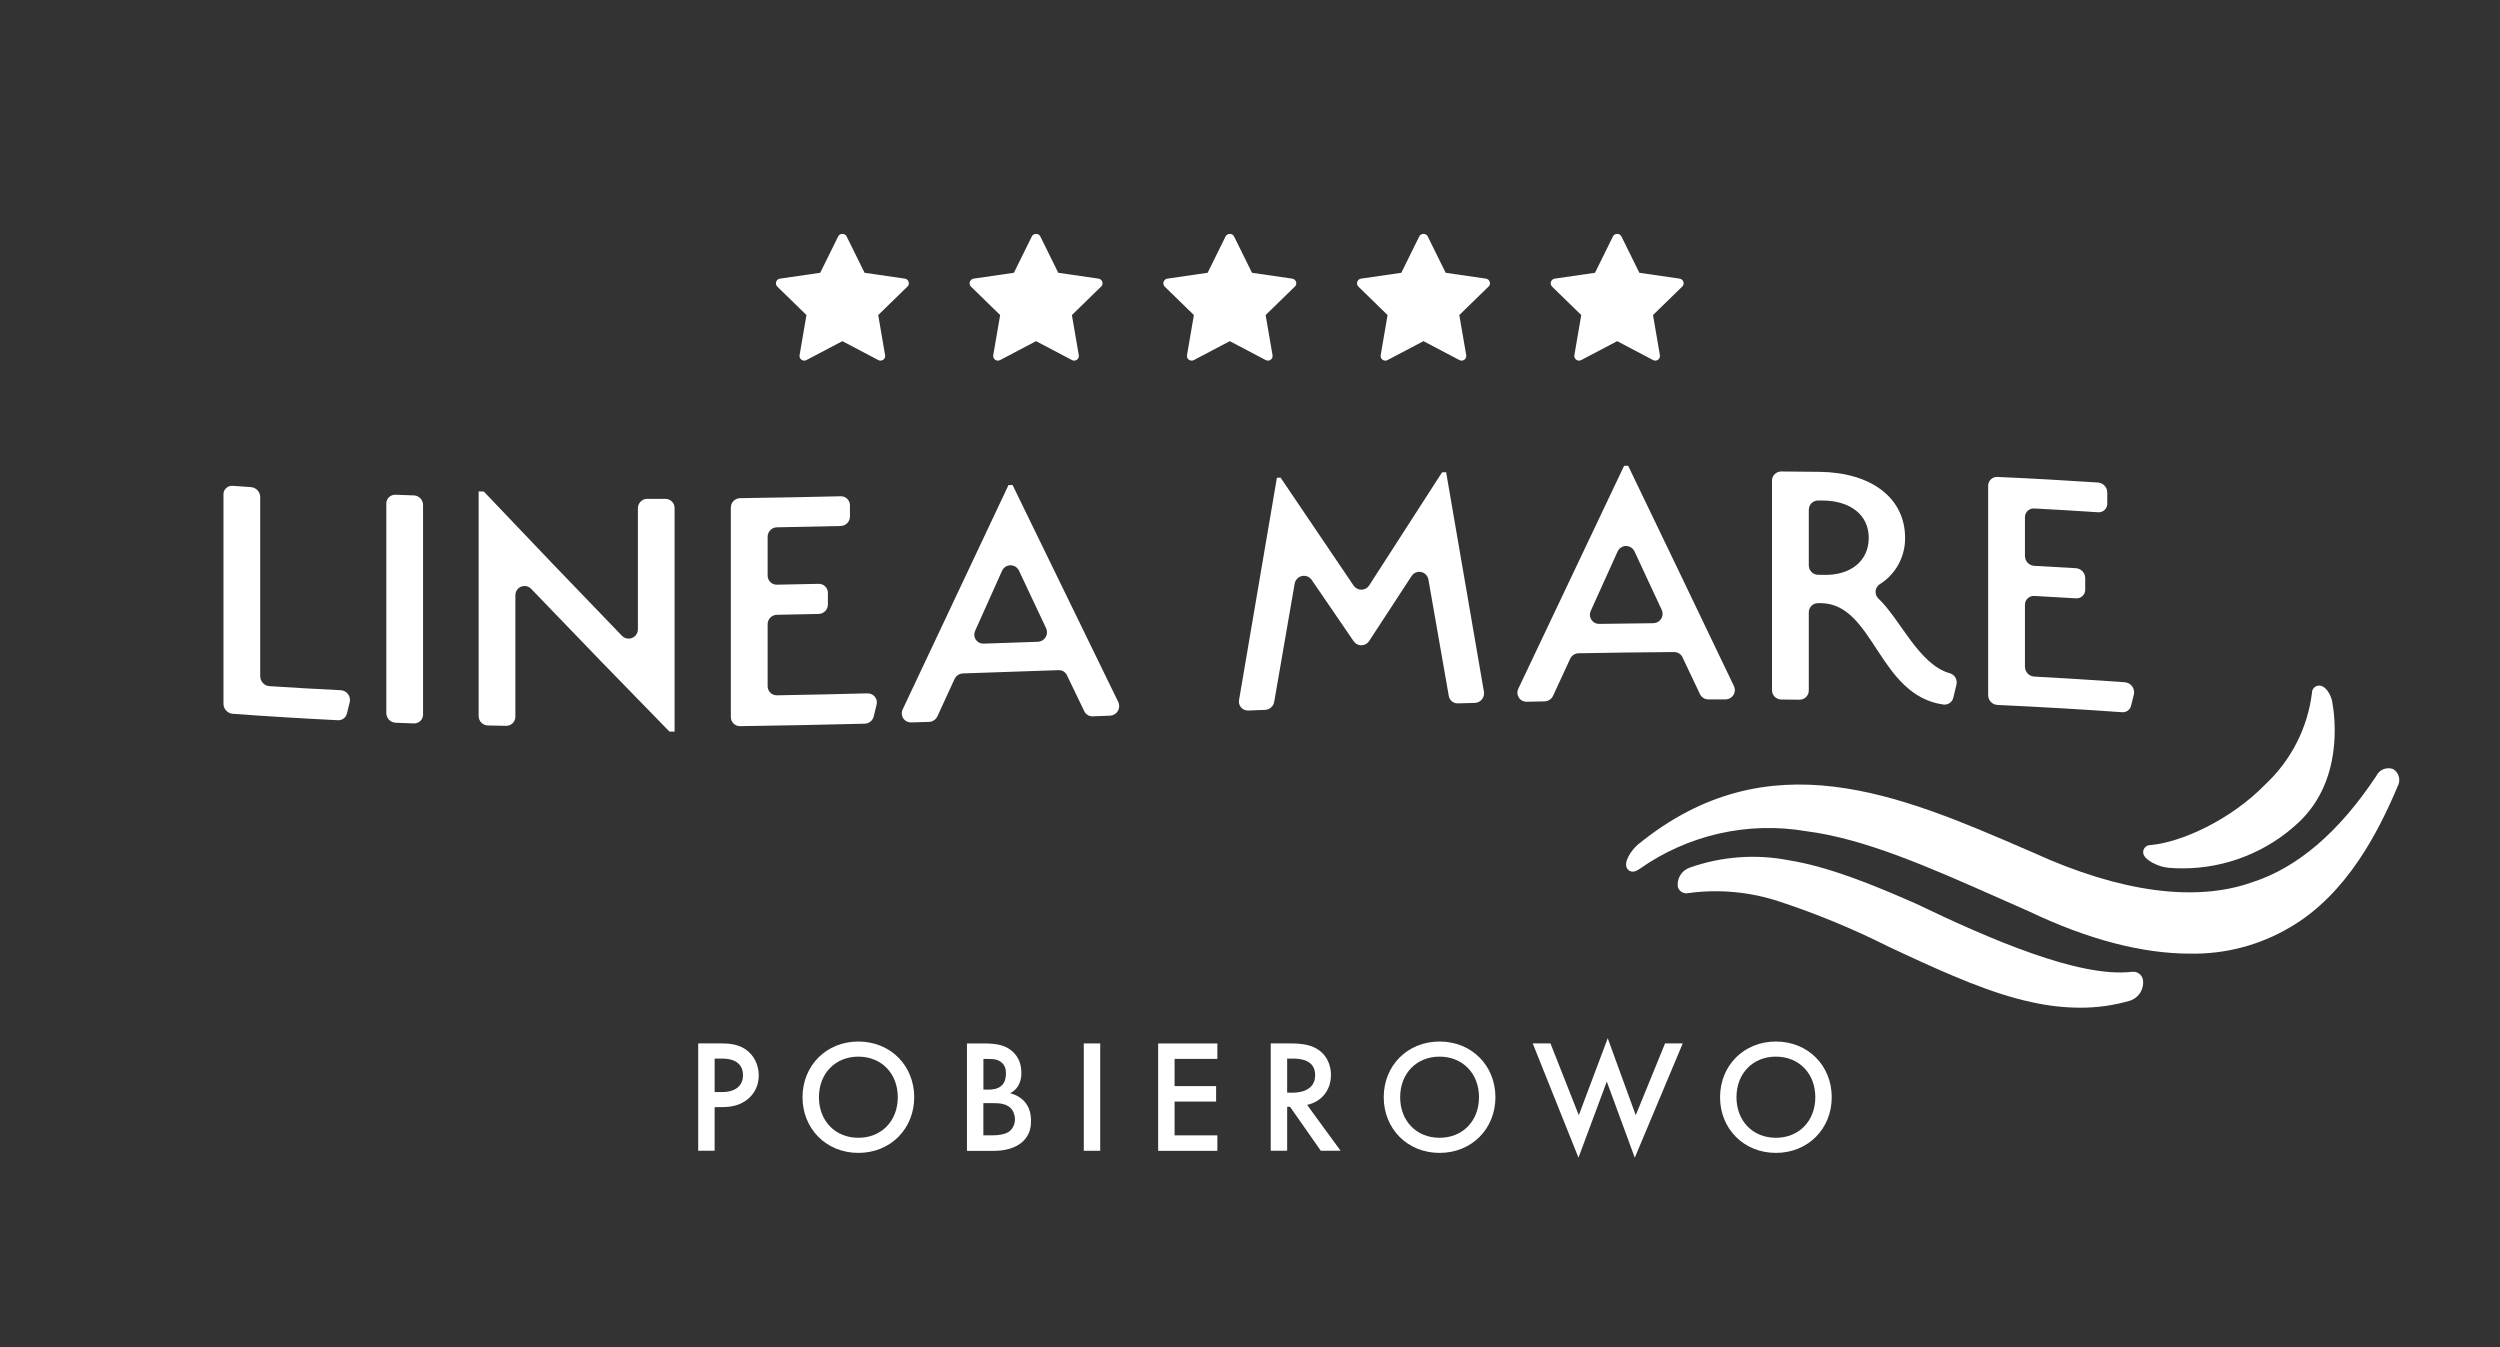 <?xml version="1.0" encoding="UTF-8"?><svg id="Warstwa_1" xmlns="http://www.w3.org/2000/svg" viewBox="0 0 475 256"><rect x="0" y="0" width="475" height="256" fill="#333333" stroke="none"/><defs><style>.cls-1{fill:#fff;stroke-width:0px;}</style></defs><g id="star"><path class="cls-1" d="M172.4,54.46l-5.54,5.4,1.31,7.62c.06.33-.08.67-.35.87-.15.11-.34.17-.52.17-.14,0-.28-.03-.41-.1l-6.84-3.6-6.84,3.6c-.3.16-.66.13-.94-.07-.27-.2-.41-.54-.35-.87l1.31-7.62-5.54-5.4c-.24-.24-.33-.59-.22-.91.1-.32.38-.56.72-.61l7.65-1.11,3.42-6.93c.3-.61,1.29-.61,1.59,0l3.42,6.93,7.65,1.11c.34.05.61.28.72.61s.02.67-.22.91h0Z"/></g><g id="star-2"><path class="cls-1" d="M209.2,54.46l-5.54,5.4,1.31,7.62c.06.33-.08.67-.35.87-.15.11-.34.17-.52.17-.14,0-.28-.03-.41-.1l-6.84-3.6-6.84,3.6c-.3.16-.66.13-.94-.07-.27-.2-.41-.54-.35-.87l1.31-7.62-5.54-5.4c-.24-.24-.33-.59-.22-.91s.38-.56.72-.61l7.65-1.11,3.42-6.93c.3-.61,1.29-.61,1.59,0l3.42,6.93,7.65,1.11c.34.05.61.28.72.61s.02.67-.22.91h0Z"/></g><g id="star-3"><path class="cls-1" d="M246.01,54.46l-5.54,5.4,1.31,7.62c.06.33-.08.67-.35.87-.15.11-.34.17-.52.17-.14,0-.28-.03-.41-.1l-6.84-3.6-6.84,3.6c-.3.16-.66.13-.94-.07-.27-.2-.41-.54-.35-.87l1.31-7.62-5.54-5.4c-.24-.24-.33-.59-.22-.91s.38-.56.72-.61l7.65-1.11,3.42-6.93c.3-.61,1.29-.61,1.59,0l3.42,6.93,7.65,1.11c.34.05.61.28.72.61s.02.67-.22.91h0Z"/></g><g id="star-4"><path class="cls-1" d="M282.81,54.46l-5.54,5.4,1.31,7.62c.06.33-.08.67-.35.87-.15.11-.34.17-.52.17-.14,0-.28-.03-.41-.1l-6.84-3.6-6.84,3.6c-.3.16-.66.13-.94-.07-.27-.2-.41-.54-.35-.87l1.31-7.62-5.54-5.4c-.24-.24-.33-.59-.22-.91.1-.32.38-.56.72-.61l7.65-1.11,3.42-6.93c.3-.61,1.29-.61,1.59,0l3.42,6.93,7.65,1.11c.34.05.61.28.72.61s.02.67-.22.91h0Z"/></g><g id="star-5"><path class="cls-1" d="M319.61,54.46l-5.54,5.4,1.31,7.62c.06.33-.08.67-.35.87-.15.11-.34.17-.52.17-.14,0-.28-.03-.41-.1l-6.84-3.6-6.84,3.6c-.3.16-.66.13-.94-.07-.27-.2-.41-.54-.35-.87l1.31-7.62-5.54-5.4c-.24-.24-.33-.59-.22-.91.1-.32.38-.56.72-.61l7.65-1.11,3.42-6.93c.3-.61,1.29-.61,1.59,0l3.42,6.93,7.65,1.11c.34.05.61.28.72.61.1.32.02.67-.22.91h0Z"/></g><g id="Group_8333"><path id="Path_102698" class="cls-1" d="M64.73,131.14c-4.51-.22-9.02-.48-13.53-.77-.99-.07-1.75-.89-1.76-1.88v-34.06c-.01-.99-.78-1.8-1.76-1.88-1.15-.08-2.31-.16-3.46-.24-.89-.08-1.67.57-1.76,1.46,0,.06,0,.12,0,.17v39.79c.01.99.78,1.81,1.76,1.89,6.66.49,13.32.89,19.98,1.22.8.05,1.52-.48,1.71-1.26l.54-2.18c.22-1-.41-2-1.41-2.22-.1-.02-.2-.04-.3-.04Z"/><path id="Path_102699" class="cls-1" d="M78.62,94.13l-3.46-.13c-.93-.04-1.72.67-1.76,1.6,0,.03,0,.06,0,.09v39.8c.01.98.78,1.78,1.76,1.83,1.15.04,2.31.09,3.46.13.93.04,1.72-.68,1.76-1.62,0-.03,0-.06,0-.09v-39.8c0-.98-.78-1.78-1.76-1.82Z"/><path id="Path_102700" class="cls-1" d="M126.42,94.78h-3.46c-.97.01-1.76.81-1.76,1.78v23.02c0,.97-.79,1.76-1.76,1.76-.48,0-.94-.19-1.27-.54-8.75-9.05-17.5-18.19-26.25-27.41l-.98-.02v42.67c0,.98.78,1.78,1.76,1.8l3.46.07c.95.02,1.74-.74,1.76-1.69,0-.01,0-.03,0-.04v-23.1c0-.96.79-1.74,1.75-1.74.48,0,.94.2,1.27.56,8.75,9.12,17.5,18.16,26.25,27.1h.98v-42.47c0-.97-.78-1.75-1.75-1.75,0,0,0,0-.01,0Z"/><path id="Path_102701" class="cls-1" d="M164.84,131.74c-5.74.15-11.49.27-17.23.37-.95.02-1.74-.74-1.76-1.69,0-.01,0-.03,0-.04v-11.78c0-.98.79-1.77,1.76-1.79,2.64-.05,5.29-.1,7.93-.16.98-.03,1.76-.82,1.76-1.8v-2.2c0-.95-.76-1.72-1.71-1.72-.02,0-.03,0-.05,0-2.64.06-5.29.11-7.93.16-.95.02-1.74-.74-1.76-1.69,0-.01,0-.03,0-.04v-7.38c0-.98.79-1.77,1.76-1.79,4.04-.07,8.08-.16,12.12-.25.98-.03,1.76-.83,1.76-1.8v-2.13c0-.95-.76-1.72-1.7-1.72-.02,0-.04,0-.06,0-6.37.15-12.74.27-19.11.36-.98.02-1.76.81-1.76,1.79v39.79c0,.96.77,1.74,1.73,1.74.01,0,.02,0,.03,0,7.89-.11,15.79-.27,23.68-.47.82-.03,1.52-.59,1.71-1.39.18-.74.36-1.48.54-2.22.24-.92-.32-1.85-1.23-2.09-.16-.04-.32-.06-.48-.05Z"/><path id="Path_102702" class="cls-1" d="M192.38,92.14l-.77.03c-6.7,14.22-13.4,28.43-20.1,42.61-.42.85-.07,1.88.78,2.3.25.13.53.19.81.18l3.41-.1c.69-.02,1.31-.44,1.6-1.07l3.25-7.07c.29-.63.91-1.04,1.6-1.07,6.05-.19,12.11-.4,18.16-.62.67-.03,1.3.35,1.59.95l3.31,6.87c.29.61.92.98,1.59.95l3.28-.12c1.01-.04,1.79-.89,1.75-1.89,0-.24-.07-.47-.16-.69-6.7-13.75-13.4-27.5-20.1-41.26ZM197.17,121.94c-3.43.12-6.86.24-10.29.35-.94.03-1.73-.7-1.77-1.64,0-.27.05-.55.16-.79l5.1-11.37c.37-.9,1.41-1.33,2.31-.95.39.16.71.46.9.83l5.19,11.02c.41.92,0,2-.93,2.4-.21.09-.44.15-.67.15Z"/><path id="Path_102703" class="cls-1" d="M274.76,89.72l-.77.02c-4.61,7.14-9.22,14.3-13.83,21.46-.51.83-1.6,1.09-2.43.58-.2-.12-.38-.29-.52-.48-4.63-6.86-9.27-13.7-13.9-20.55l-.7.03c-2.4,14.07-4.8,28.15-7.19,42.22-.17.92.44,1.8,1.36,1.97.12.02.25.03.38.03l3.2-.12c.86-.04,1.59-.67,1.74-1.53l3.88-22.43c.15-.97,1.06-1.64,2.03-1.5.47.07.89.32,1.17.7,2.68,3.91,5.36,7.83,8.04,11.75.57.79,1.67.97,2.46.4.19-.13.35-.31.47-.5,2.68-4.1,5.36-8.19,8.03-12.29.5-.82,1.57-1.08,2.4-.58.42.26.71.68.81,1.16l3.88,22.17c.14.84.89,1.44,1.74,1.41l3.2-.09c1-.03,1.79-.87,1.76-1.87,0-.08,0-.16-.02-.23-2.4-13.92-4.8-27.84-7.19-41.76Z"/><path id="Path_102704" class="cls-1" d="M319.68,124.9l3.31,6.98c.29.61.91,1.01,1.59,1h3.28c.97,0,1.76-.79,1.76-1.76,0-.26-.06-.52-.17-.76-6.7-14-13.4-27.95-20.1-41.86h-.77c-6.7,14.08-13.4,28.2-20.1,42.35-.42.86-.06,1.89.79,2.31.25.12.52.18.8.17l3.41-.07c.69-.02,1.31-.43,1.6-1.05l3.25-7.04c.29-.63.91-1.03,1.6-1.05,6.05-.11,12.11-.19,18.16-.23.68,0,1.31.39,1.6,1.01ZM314.14,118.41c-3.43.03-6.86.08-10.29.13-.96.02-1.75-.75-1.77-1.71,0-.26.05-.52.16-.76,1.7-3.76,3.4-7.52,5.1-11.28.39-.89,1.43-1.3,2.32-.9.39.17.7.47.88.85,1.73,3.71,3.46,7.42,5.19,11.14.41.89.02,1.95-.87,2.36-.23.11-.48.16-.73.16h0Z"/><path id="Path_102705" class="cls-1" d="M338.45,132.91c1.15,0,2.31.02,3.46.03.96.01,1.75-.76,1.76-1.72,0,0,0-.02,0-.03v-14.85c0-.96.77-1.74,1.73-1.74,0,0,.02,0,.03,0h.62c10,.17,10.85,17.51,23.17,19.26.87.13,1.7-.43,1.91-1.29.2-.84.4-1.67.6-2.51.22-.94-.34-1.89-1.28-2.15-5.88-1.65-9.38-10.25-13.53-14.16-.71-.67-.75-1.78-.08-2.49.1-.1.21-.2.33-.27,3.02-1.89,4.83-5.22,4.8-8.78,0-7.61-6.43-12.43-16.21-12.56-2.44-.03-4.88-.06-7.32-.07-.96,0-1.75.77-1.76,1.73,0,0,0,.01,0,.02v39.8c0,.97.78,1.76,1.76,1.78ZM343.68,96.84c0-.96.77-1.74,1.73-1.74,0,0,.02,0,.03,0h1.03c5.03.08,8.59,2.68,8.59,7.08s-3.42,7.12-8.39,7.05l-1.24-.02c-.98-.01-1.76-.81-1.76-1.78v-10.59Z"/><path id="Path_102706" class="cls-1" d="M379.51,133.94c7.89.36,15.79.82,23.68,1.38.79.07,1.52-.45,1.71-1.22.18-.72.36-1.44.54-2.16.22-1.03-.43-2.05-1.46-2.27-.08-.02-.17-.03-.25-.04-5.74-.41-11.49-.77-17.23-1.08-.98-.06-1.75-.87-1.76-1.86v-11.78c-.01-.91.72-1.66,1.63-1.68.04,0,.09,0,.13,0,2.64.14,5.29.29,7.93.45.9.07,1.69-.6,1.76-1.51,0-.05,0-.1,0-.15v-2.19c-.01-.99-.78-1.8-1.76-1.87-2.64-.16-5.29-.31-7.93-.45-.98-.06-1.75-.87-1.76-1.86v-7.37c-.01-.91.72-1.66,1.63-1.67.04,0,.09,0,.13,0,4.04.21,8.08.45,12.12.72.89.08,1.68-.59,1.76-1.48,0-.05,0-.11,0-.16v-2.13c-.01-.99-.78-1.8-1.76-1.88-6.37-.42-12.74-.78-19.11-1.06-.92-.05-1.71.66-1.76,1.58,0,.04,0,.07,0,.11v39.79c0,.98.78,1.79,1.77,1.84Z"/><path id="Path_102707" class="cls-1" d="M454.74,146.14c-1.25-.49-2.66.07-3.24,1.29-7.05,10.64-14.97,17.43-23.56,20.19-10.73,3.84-25.08,1.92-41.51-5.57l-1.29-.56c-24.15-10.45-49.12-21.25-73.89-1.06-1.24,1.03-2.97,3.48-2.02,4.7.19.24.91.97,2.27-.02,9.2-6.5,20.6-9.08,31.7-7.18,11.11,1.42,23.44,6.88,36.48,12.66,1.98.87,3.96,1.75,5.91,2.61,11.16,5.32,21.44,7.99,30.5,7.99,6.67.13,13.24-1.59,18.98-4.98,10.87-6.31,16.87-18.28,20.46-26.75.66-1.15.31-2.61-.8-3.32Z"/><path id="Path_102708" class="cls-1" d="M405.14,184.64h-.06c-9.99,1.21-27.14-6.26-40.98-12.91-8.09-3.58-16.62-7.05-24.18-8.27-6.31-1.23-12.82-.75-18.88,1.39-1.52.53-2.46,2.05-2.26,3.65.25.88,1.16,1.41,2.04,1.18,5.81-.78,11.72-.23,17.29,1.62,7.12,2.35,14.06,5.22,20.76,8.59l2.91,1.36c8.12,3.76,16.68,7.57,24.2,9.15,3.02.69,6.12,1.05,9.22,1.06,3.27.02,6.53-.44,9.66-1.38,1.57-.6,2.53-2.19,2.31-3.86-.15-.98-1.03-1.67-2.01-1.58Z"/><path id="Path_102709" class="cls-1" d="M409.02,163.94c.91.5,1.9.81,2.93.93.88.08,1.75.12,2.64.12,8.32.03,16.33-3.17,22.35-8.92,8.13-7.85,6.79-19.41,6.18-22.76v-.02c-.25-1.27-1.24-3.1-2.58-3.03-.73.06-1.29.68-1.27,1.41-.82,6.61-3.93,12.73-8.78,17.29-6.74,6.93-16.11,11.08-21.87,11.6-.75-.03-1.39.55-1.42,1.31,0,0,0,.01,0,.02,0,.27,0,1.08,1.83,2.06Z"/></g><path class="cls-1" d="M137.16,198.25c1.25,0,3,.12,4.46,1.1,1.71,1.13,2.54,3.09,2.54,4.95,0,1.19-.31,3.03-1.99,4.46-1.62,1.38-3.49,1.59-4.98,1.59h-1.41v8.29h-3.12v-20.4h4.5ZM135.78,207.49h1.41c2.69,0,3.98-1.31,3.98-3.21,0-1.13-.46-3.15-4.01-3.15h-1.38v6.36Z"/><path class="cls-1" d="M173.7,208.47c0,5.99-4.5,10.58-10.61,10.58s-10.61-4.59-10.61-10.58,4.5-10.58,10.61-10.58,10.61,4.59,10.61,10.58ZM170.58,208.47c0-4.53-3.12-7.71-7.49-7.71s-7.49,3.18-7.49,7.71,3.12,7.71,7.49,7.71,7.49-3.18,7.49-7.71Z"/><path class="cls-1" d="M186.81,198.25c2.63,0,4.28.34,5.63,1.59,1.1,1.04,1.62,2.35,1.62,4.04,0,.79-.12,1.62-.61,2.42-.46.79-1.07,1.19-1.53,1.41.37.09,1.62.43,2.63,1.47,1.1,1.16,1.34,2.57,1.34,3.82,0,1.47-.37,2.63-1.34,3.67-1.62,1.71-4.16,1.99-5.72,1.99h-5.11v-20.4h3.09ZM186.84,207.03h.95c.76,0,1.8-.09,2.54-.79.7-.67.8-1.62.8-2.32,0-.61-.09-1.35-.73-1.96-.7-.67-1.59-.76-2.48-.76h-1.07v5.84ZM186.84,215.71h1.9c.89,0,2.29-.15,3.09-.79.61-.49,1.01-1.35,1.01-2.26,0-.83-.31-1.62-.83-2.14-.86-.83-2.11-.92-3.21-.92h-1.96v6.12Z"/><path class="cls-1" d="M209.04,198.25v20.4h-3.12v-20.4h3.12Z"/><path class="cls-1" d="M231.3,201.19h-8.13v5.17h7.89v2.94h-7.89v6.42h8.13v2.94h-11.25v-20.4h11.25v2.94Z"/><path class="cls-1" d="M245.08,198.25c2.48,0,4.07.31,5.38,1.19,2.23,1.5,2.42,3.91,2.42,4.8,0,2.94-1.8,5.08-4.53,5.69l6.36,8.71h-3.76l-5.84-8.35h-.55v8.35h-3.12v-20.4h3.64ZM244.56,207.61h.98c.86,0,4.34-.09,4.34-3.33,0-2.87-2.72-3.15-4.25-3.15h-1.07v6.48Z"/><path class="cls-1" d="M284.13,208.47c0,5.99-4.49,10.58-10.61,10.58s-10.61-4.59-10.61-10.58,4.49-10.58,10.61-10.58,10.61,4.59,10.61,10.58ZM281.01,208.47c0-4.53-3.12-7.71-7.49-7.71s-7.49,3.18-7.49,7.71,3.12,7.71,7.49,7.71,7.49-3.18,7.49-7.71Z"/><path class="cls-1" d="M294.59,198.25l5.38,13.64,5.5-14.62,5.32,14.62,5.57-13.64h3.36l-9.11,21.71-5.32-14.46-5.38,14.46-8.69-21.71h3.37Z"/><path class="cls-1" d="M348.03,208.47c0,5.99-4.5,10.58-10.61,10.58s-10.61-4.59-10.61-10.58,4.5-10.58,10.61-10.58,10.61,4.59,10.61,10.58ZM344.91,208.47c0-4.53-3.12-7.71-7.49-7.71s-7.49,3.18-7.49,7.71,3.12,7.71,7.49,7.71,7.49-3.18,7.49-7.71Z"/></svg>